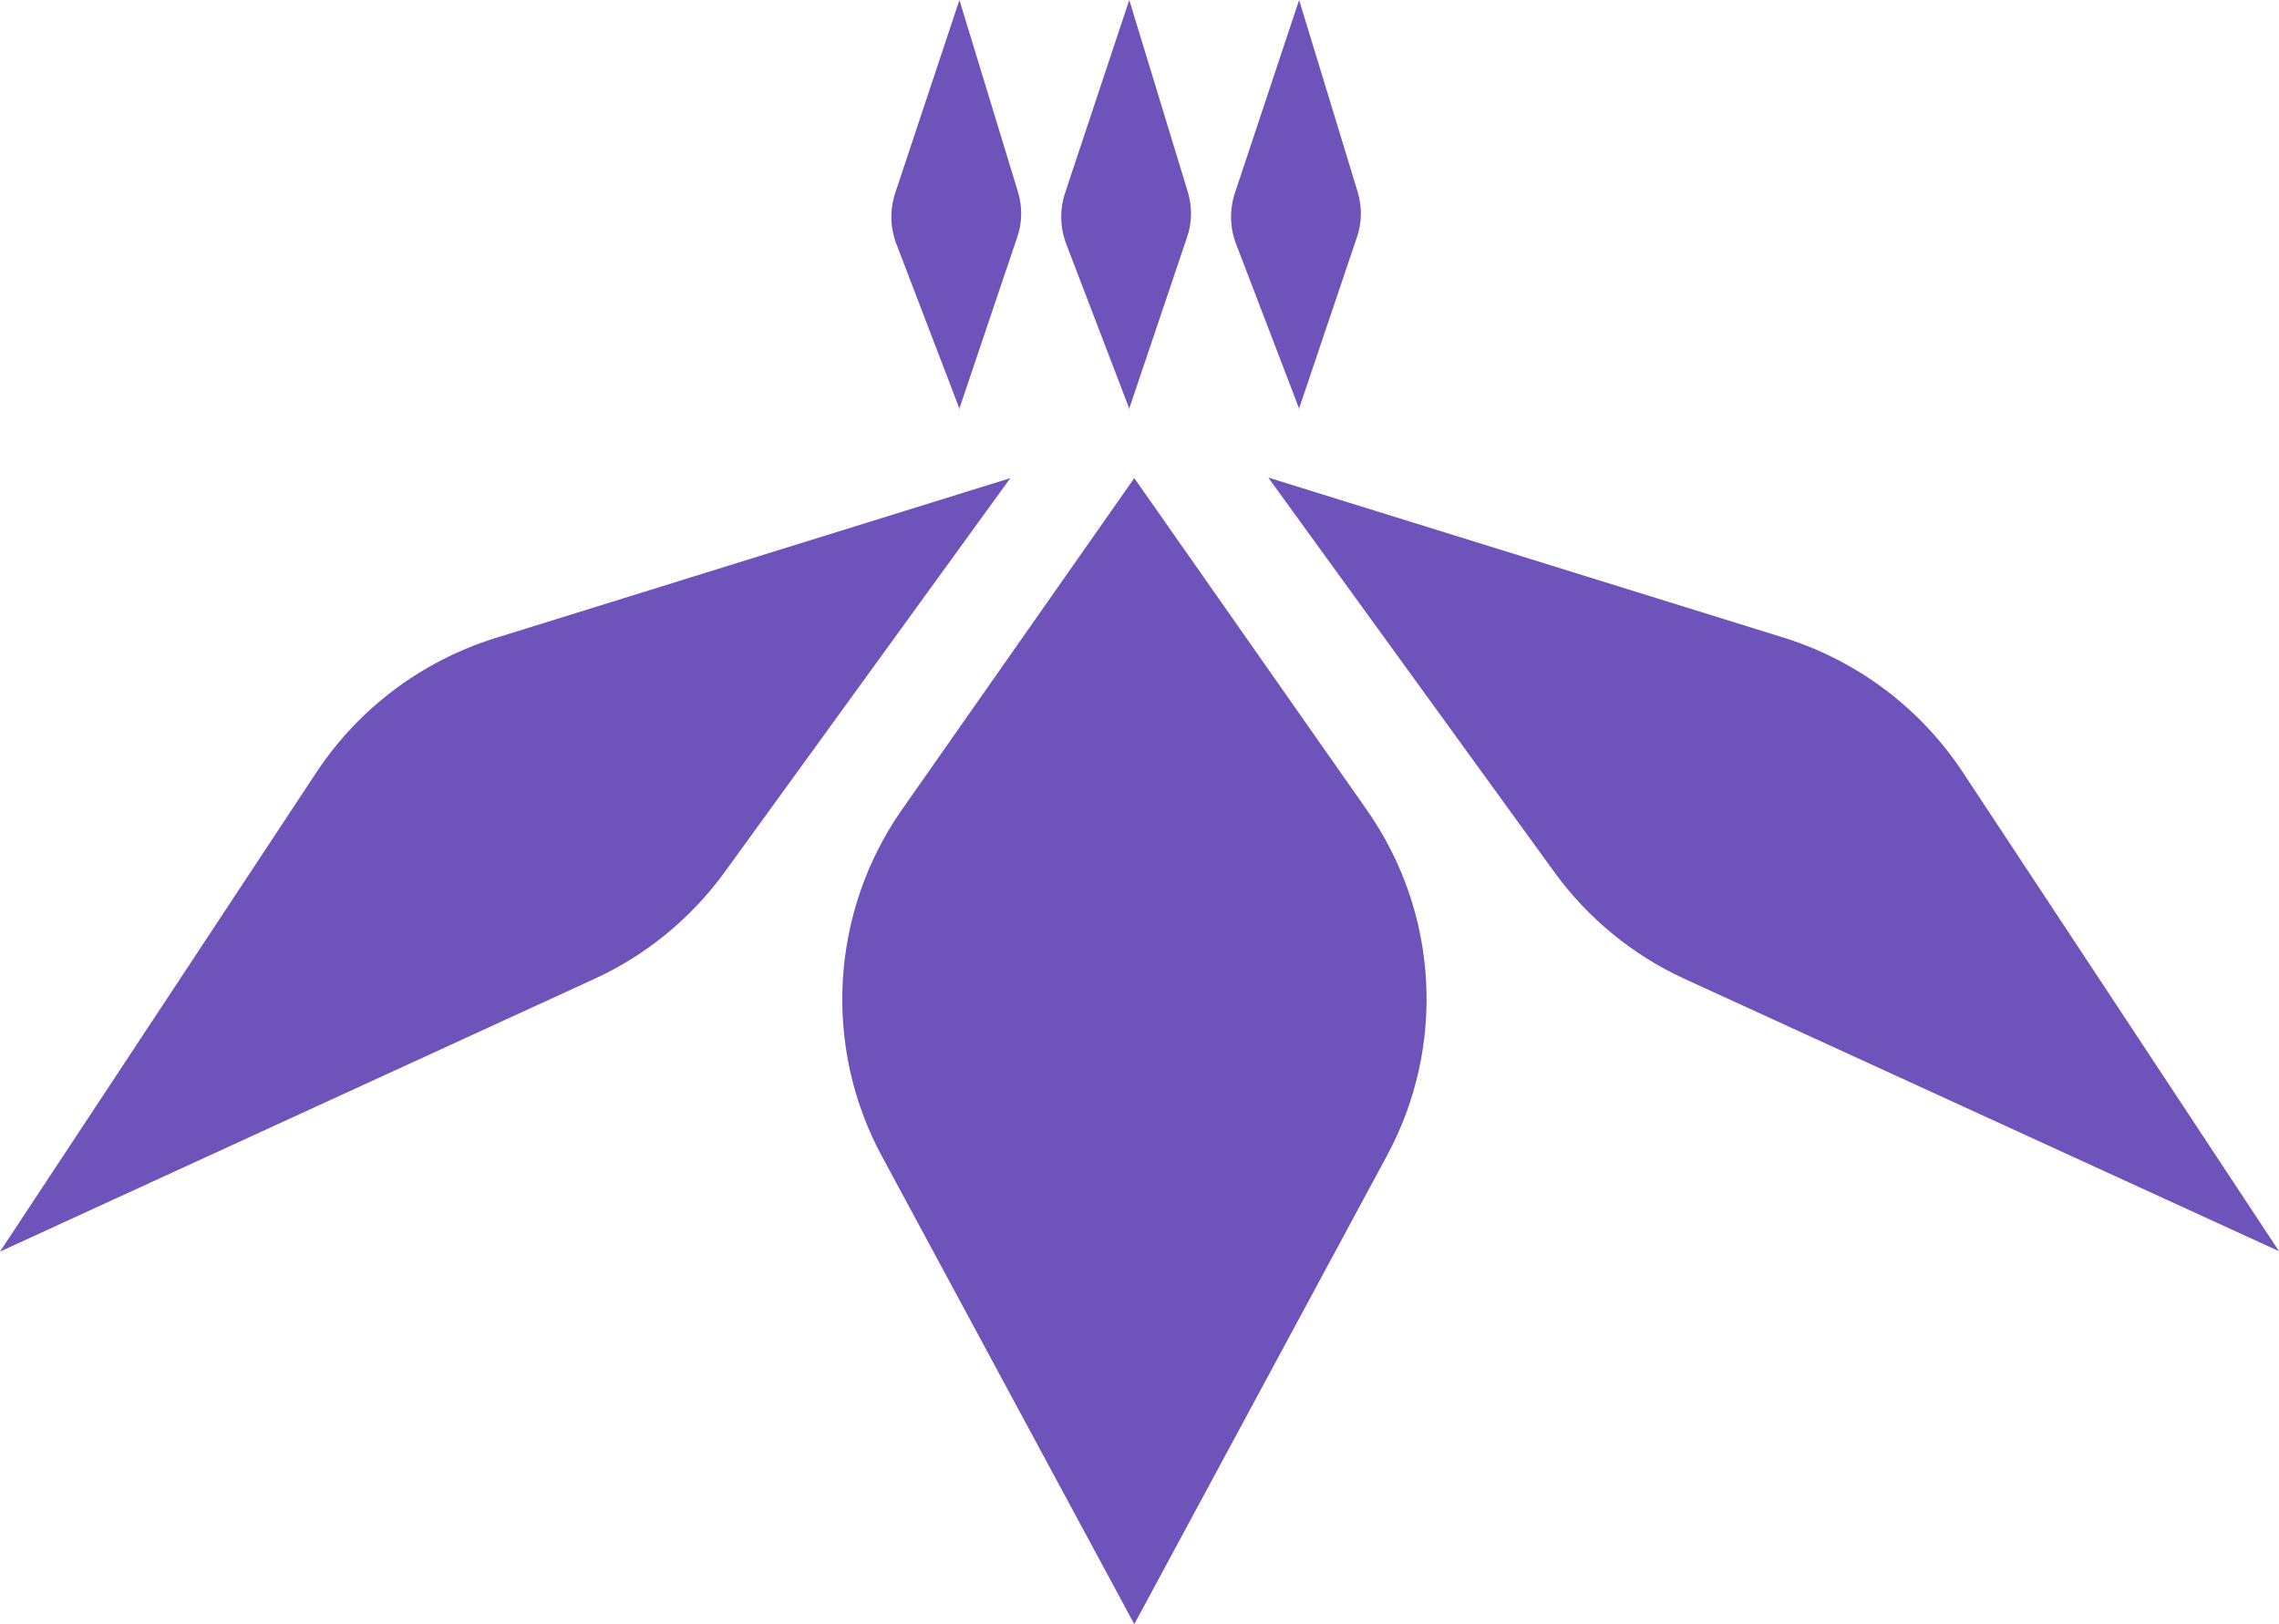 <?xml version="1.0" encoding="UTF-8"?><svg id="_レイヤー_2" xmlns="http://www.w3.org/2000/svg" viewBox="0 0 54.61 38.93"><defs><style>.cls-1{fill:#6e53bb;stroke-width:0px;}</style></defs><g id="layout"><path class="cls-1" d="m33.23,27.71l-6.05,11.22-6.05-11.22c-1.42-2.63-1.23-5.85.48-8.3l5.57-7.95,5.57,7.95c1.72,2.45,1.91,5.66.48,8.3Z"/><path class="cls-1" d="m24.21,11.46l-6.85,9.45c-.8,1.1-1.87,1.98-3.11,2.55L0,30l7.59-11.5c1.01-1.52,2.51-2.65,4.26-3.2l12.36-3.84Z"/><path class="cls-1" d="m30.4,11.46l6.85,9.45c.8,1.1,1.87,1.98,3.11,2.55l14.25,6.53-7.59-11.5c-1.01-1.52-2.51-2.65-4.26-3.2l-12.36-3.84Z"/><path class="cls-1" d="m23,9.82l-1.52-3.97c-.15-.39-.16-.82-.03-1.22l1.54-4.63,1.4,4.59c.11.36.11.75-.02,1.11l-1.39,4.12Z"/><path class="cls-1" d="m27.07,9.82l-1.52-3.97c-.15-.39-.16-.82-.03-1.22l1.54-4.63,1.4,4.59c.11.36.11.75-.02,1.11l-1.39,4.12Z"/><path class="cls-1" d="m31.14,9.82l-1.52-3.97c-.15-.39-.16-.82-.03-1.22l1.54-4.63,1.4,4.59c.11.36.11.75-.02,1.11l-1.39,4.12Z"/></g></svg>